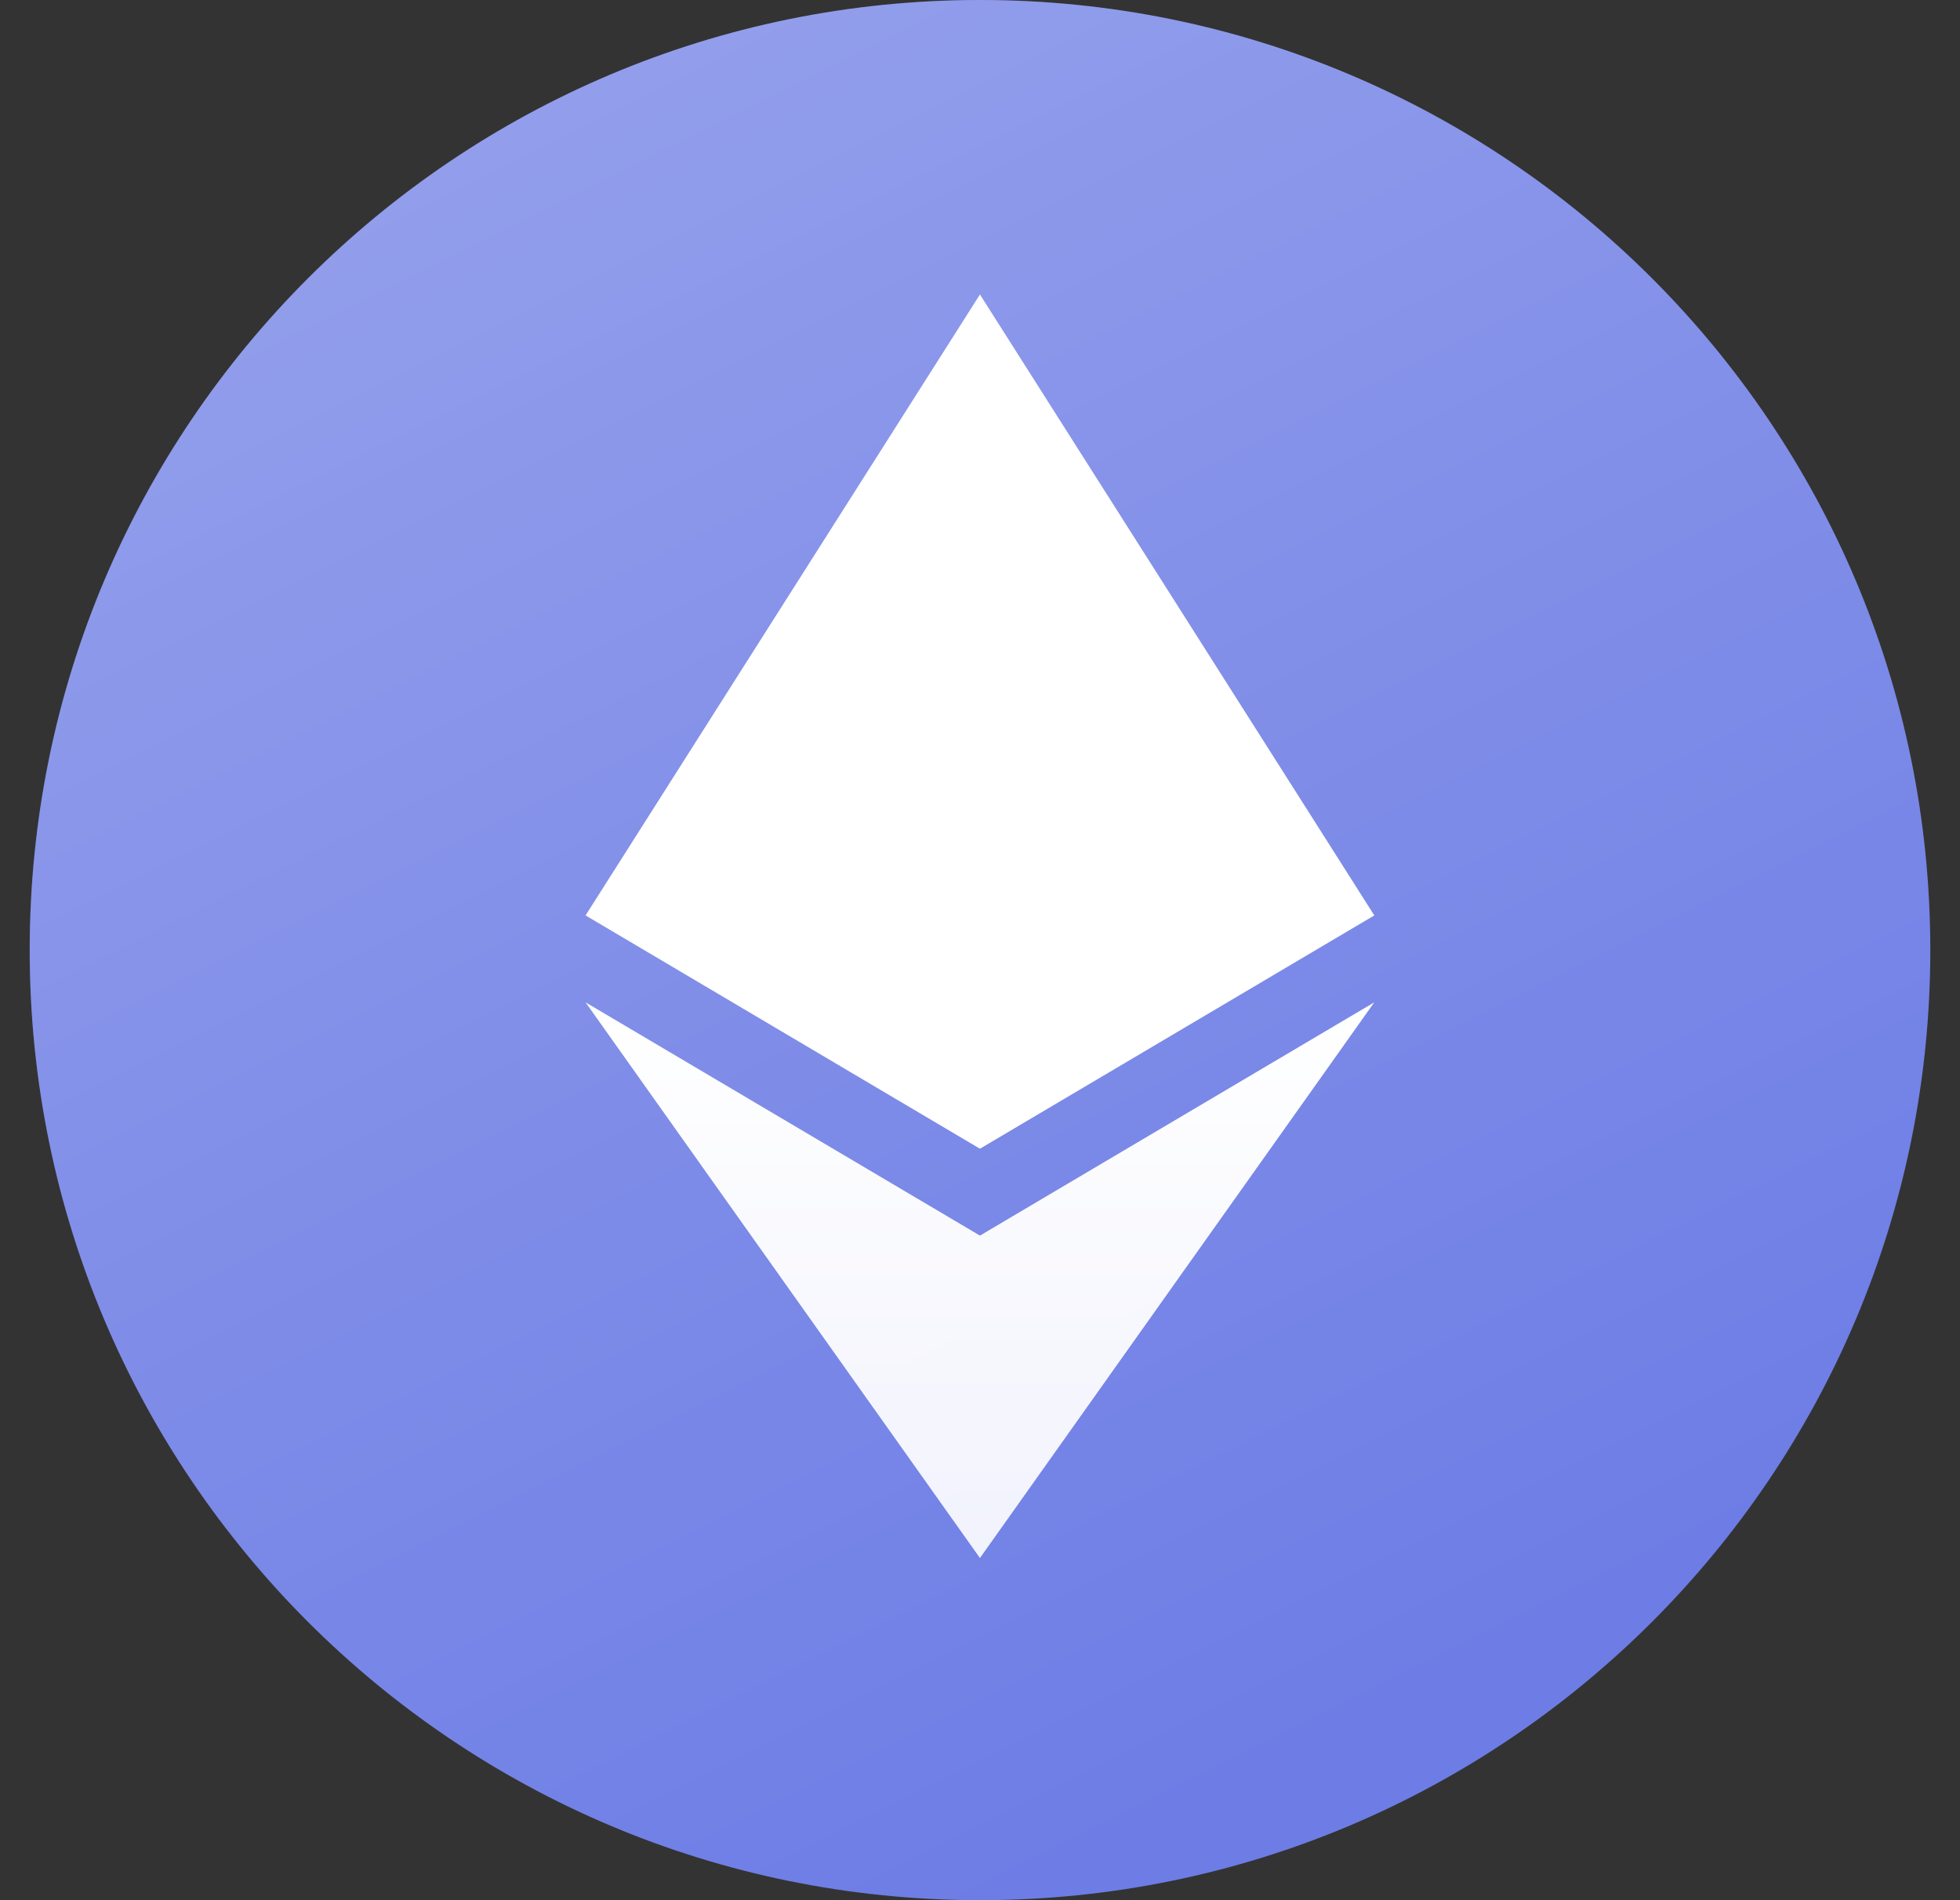 <svg width="33" height="32" viewBox="0 0 33 32" fill="none" xmlns="http://www.w3.org/2000/svg">
<rect x="0" y="0" width="33" height="32" fill="#333333" stroke="none"/>
<path fill-rule="evenodd" clip-rule="evenodd" d="M16.5 32C25.337 32 32.5 24.837 32.5 16C32.5 7.163 25.337 0 16.5 0C7.663 0 0.5 7.163 0.5 16C0.5 24.837 7.663 32 16.5 32Z" fill="#6D7DE5"/>
<path fill-rule="evenodd" clip-rule="evenodd" d="M16.5 32C25.337 32 32.5 24.837 32.5 16C32.5 7.163 25.337 0 16.5 0C7.663 0 0.5 7.163 0.5 16C0.5 24.837 7.663 32 16.5 32Z" fill="url(#paint0_linear_0_58)" fill-opacity="0.3"/>
<path d="M9.859 16.88L16.499 20.808L23.138 16.88L16.499 26.238L9.859 16.88Z" fill="url(#paint1_linear_0_58)"/>
<path d="M16.499 19.345L9.859 15.416L16.499 4.959L23.139 15.416L16.499 19.345Z" fill="white"/>
<defs>
<linearGradient id="paint0_linear_0_58" x1="0.5" y1="0" x2="16.5" y2="32" gradientUnits="userSpaceOnUse">
<stop stop-color="white"/>
<stop offset="1" stop-color="white" stop-opacity="0"/>
</linearGradient>
<linearGradient id="paint1_linear_0_58" x1="16.498" y1="16.88" x2="16.498" y2="26.238" gradientUnits="userSpaceOnUse">
<stop stop-color="white"/>
<stop offset="1" stop-color="white" stop-opacity="0.9"/>
</linearGradient>
</defs>
</svg>
